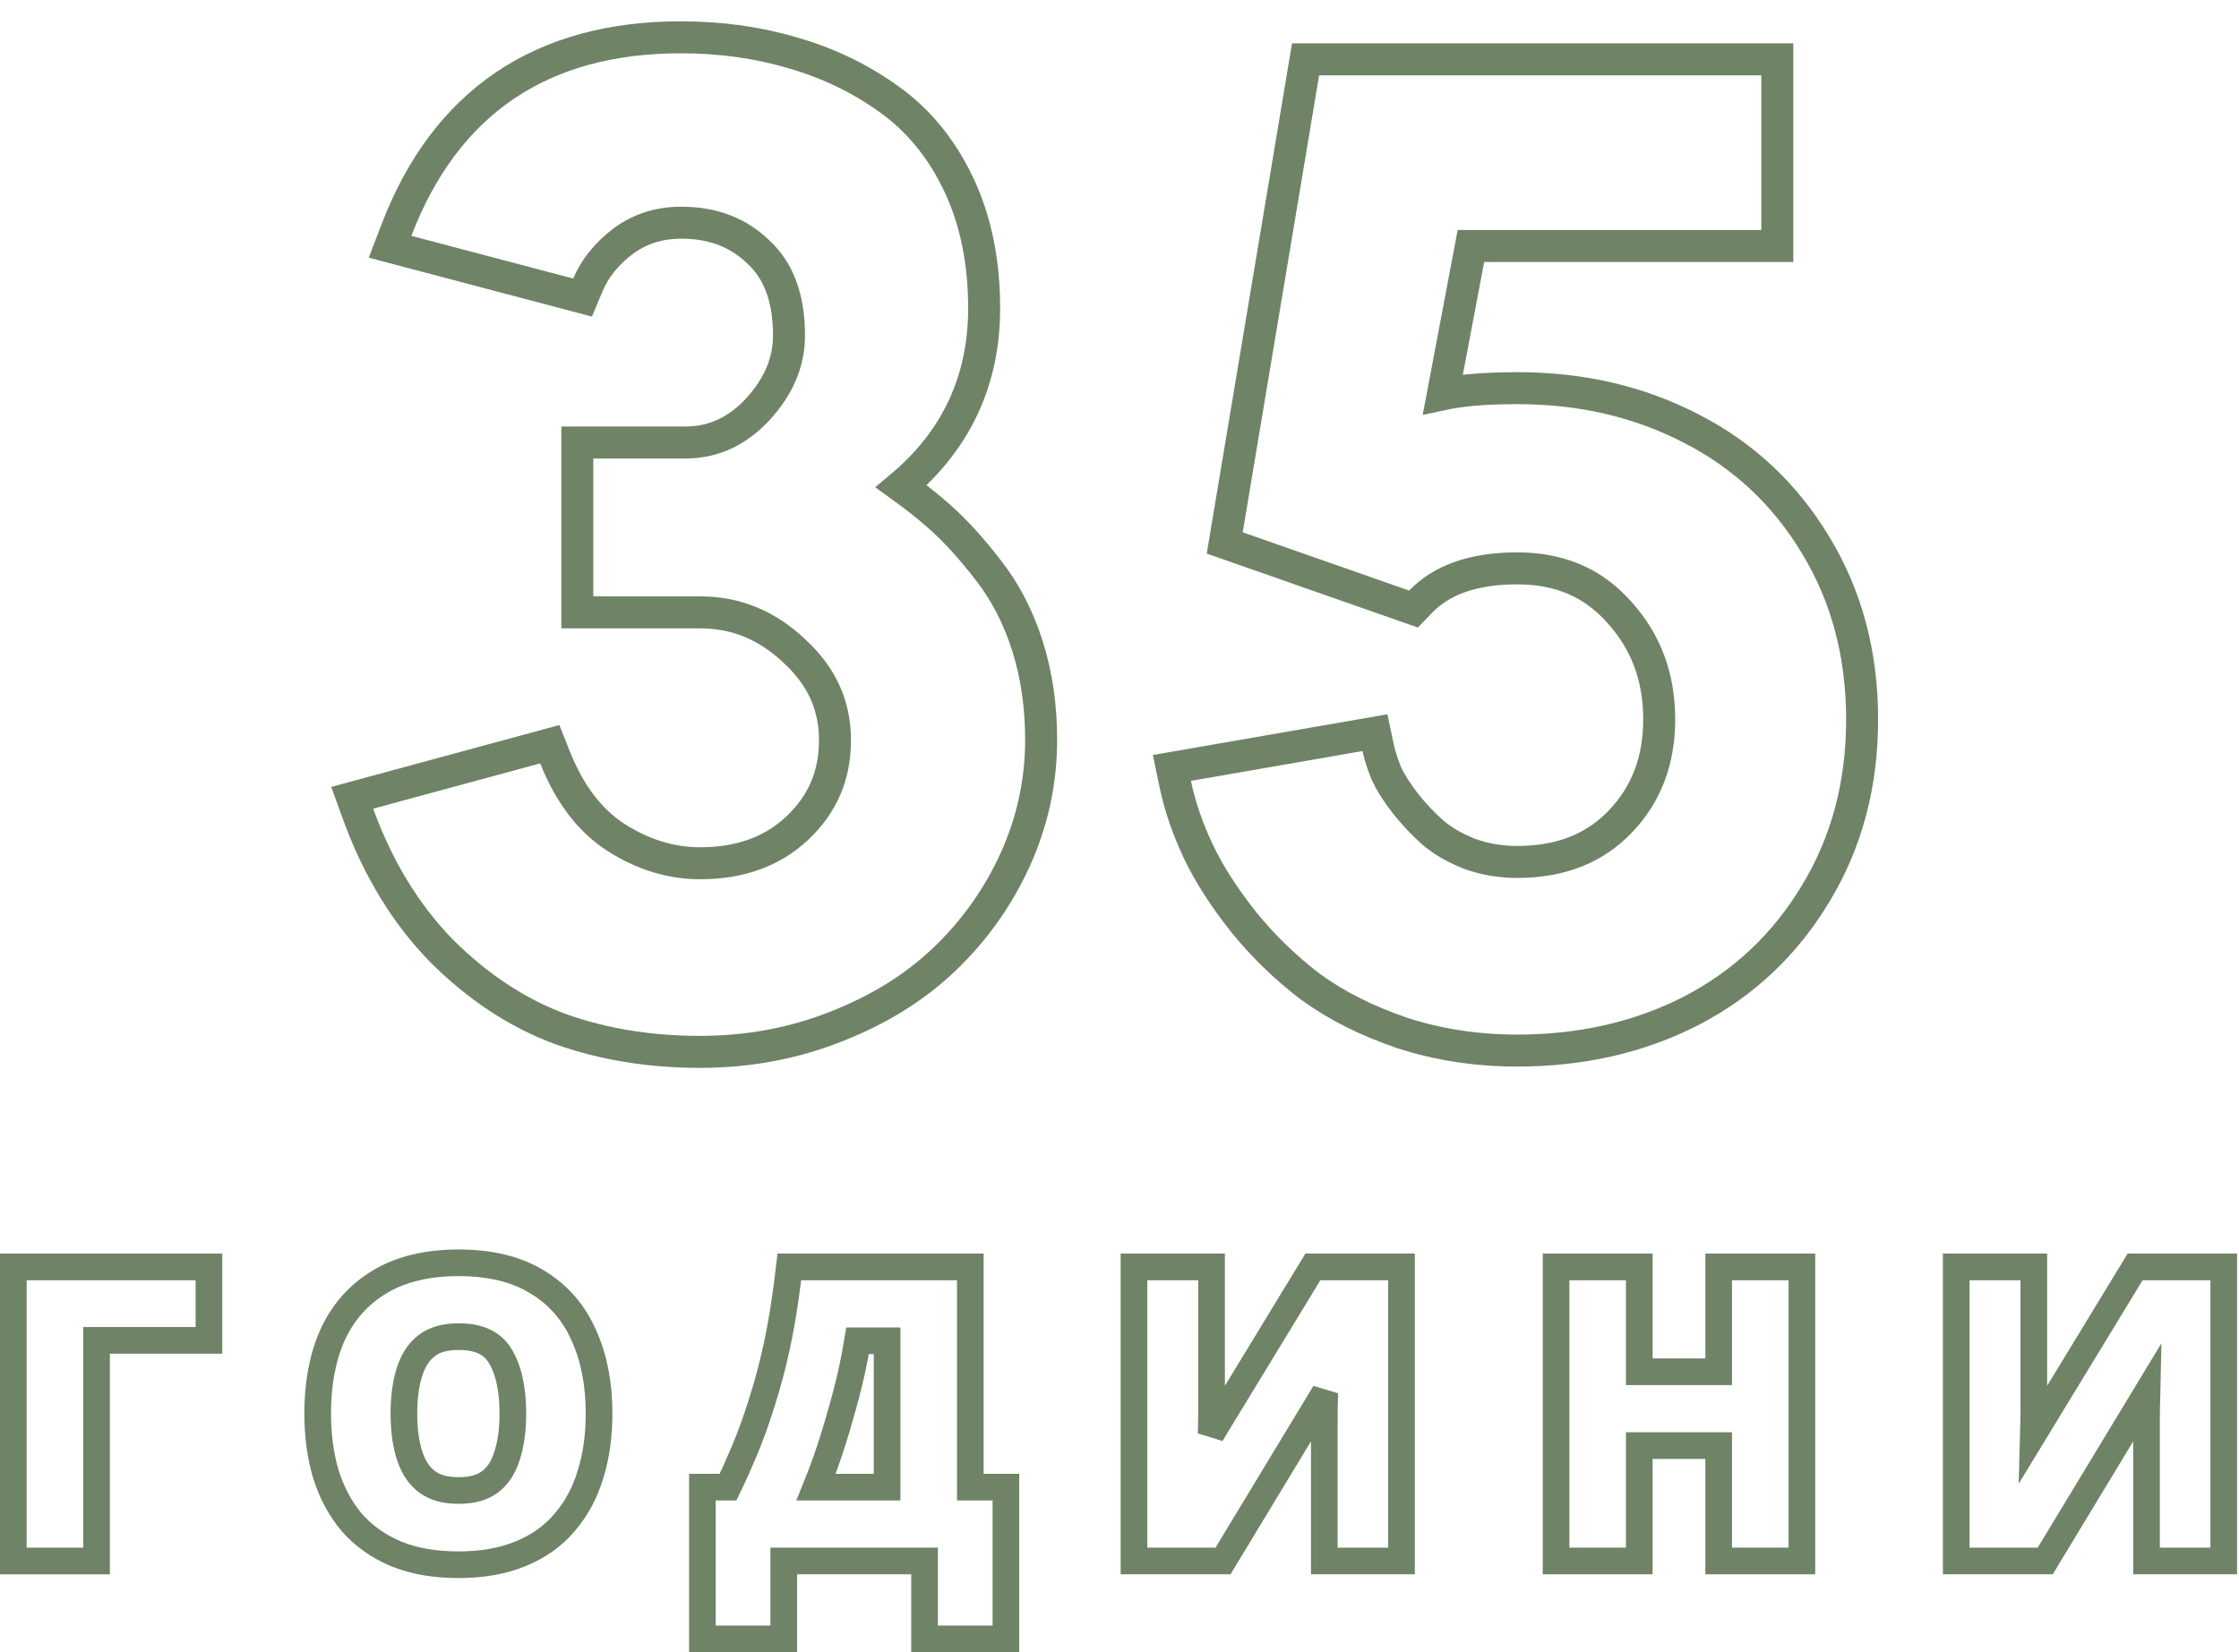 <svg width="84" height="62" viewBox="0 0 84 62" fill="none" xmlns="http://www.w3.org/2000/svg">
<path d="M52.667 22.727L53.03 22.854L53.297 22.578C54.072 21.775 55.246 21.328 56.922 21.328C58.529 21.328 59.785 21.88 60.747 22.971L60.747 22.971L60.752 22.977C61.747 24.074 62.248 25.401 62.248 26.994C62.248 28.554 61.756 29.818 60.788 30.83C59.831 31.829 58.563 32.345 56.922 32.345C56.295 32.345 55.703 32.244 55.142 32.044C54.582 31.822 54.127 31.556 53.768 31.253C53.376 30.906 53.023 30.529 52.707 30.124C52.392 29.718 52.162 29.349 52.008 29.017C51.858 28.639 51.758 28.321 51.704 28.061L51.584 27.494L51.014 27.593L44.577 28.711L43.966 28.817L44.092 29.424C44.265 30.254 44.557 31.1 44.963 31.962L44.963 31.962L44.965 31.966C45.377 32.825 45.946 33.705 46.664 34.606L46.664 34.606L46.667 34.611C47.394 35.506 48.221 36.309 49.149 37.017L49.149 37.017L49.159 37.024C50.123 37.731 51.273 38.307 52.598 38.76L52.598 38.76L52.607 38.763C53.966 39.204 55.406 39.423 56.922 39.423C59.322 39.423 61.507 38.928 63.462 37.924L63.466 37.922C65.427 36.9 66.982 35.43 68.123 33.522C69.286 31.606 69.861 29.424 69.861 26.994C69.861 24.565 69.286 22.383 68.123 20.466C66.981 18.559 65.426 17.097 63.464 16.09C61.508 15.07 59.323 14.565 56.922 14.565C56.022 14.565 55.251 14.611 54.617 14.706C54.449 14.731 54.287 14.76 54.133 14.793L55.184 9.231H66.079H66.679V8.631V2.826V2.226H66.079H49.489H48.981L48.897 2.727L46.031 19.876L45.948 20.374L46.425 20.541L52.667 22.727Z" stroke="#6F8366" stroke-width="1.2"/>
<path d="M13.843 29.767L13.213 29.938L13.436 30.551C14.174 32.58 15.212 34.291 16.558 35.672L16.558 35.672L16.563 35.677C17.912 37.025 19.392 38.008 21.005 38.608L21.005 38.608L21.012 38.611C22.622 39.187 24.376 39.472 26.266 39.472C28.054 39.472 29.748 39.16 31.343 38.532C32.944 37.908 34.309 37.067 35.425 36.002L35.425 36.002C36.549 34.93 37.435 33.685 38.082 32.272L38.083 32.269C38.733 30.832 39.06 29.331 39.06 27.771C39.06 26.503 38.891 25.324 38.546 24.238C38.203 23.157 37.71 22.202 37.063 21.379C36.447 20.581 35.84 19.912 35.238 19.38C34.819 19.008 34.343 18.631 33.812 18.248C35.873 16.518 36.922 14.28 36.922 11.57C36.922 9.83 36.61 8.274 35.966 6.917C35.327 5.571 34.446 4.491 33.317 3.697C32.241 2.928 31.046 2.357 29.738 1.983C28.431 1.593 27.029 1.4 25.538 1.4C22.951 1.4 20.738 1.993 18.934 3.216C17.129 4.439 15.782 6.261 14.873 8.635L14.634 9.259L15.28 9.43L21.352 11.033L21.856 11.166L22.058 10.686C22.319 10.068 22.756 9.519 23.393 9.04C24.012 8.587 24.727 8.357 25.562 8.357C26.75 8.357 27.698 8.728 28.449 9.452L28.449 9.452L28.457 9.46C29.193 10.142 29.601 11.153 29.601 12.59C29.601 13.567 29.229 14.487 28.425 15.365C27.638 16.208 26.741 16.605 25.708 16.605H22.259H21.659V17.205V22.379V22.979H22.259H26.266C27.596 22.979 28.762 23.45 29.79 24.419L29.79 24.419L29.796 24.425C30.83 25.371 31.326 26.477 31.326 27.771C31.326 29.099 30.858 30.186 29.912 31.075C28.987 31.943 27.789 32.394 26.266 32.394C25.191 32.394 24.152 32.083 23.138 31.442C22.168 30.828 21.388 29.841 20.824 28.424L20.626 27.927L20.11 28.067L13.843 29.767Z" stroke="#6F8366" stroke-width="1.2"/>
<path d="M73.891 47.541H73.391V48.041V58.076V58.576H73.891H76.449H76.731L76.876 58.335L80.549 52.265C80.548 52.314 80.546 52.362 80.545 52.411C80.535 52.715 80.531 52.996 80.531 53.255V58.076V58.576H81.031H82.928H83.428V58.076V48.041V47.541H82.928H80.384H80.103L79.957 47.781L76.284 53.814C76.285 53.774 76.287 53.733 76.288 53.693C76.297 53.398 76.302 53.131 76.302 52.89V48.041V47.541H75.802H73.891Z" stroke="#6F8366"/>
<path d="M67.101 58.576H67.601V58.076V48.041V47.541H67.101H64.979H64.479V48.041V51.476H61.501V48.041V47.541H61.001H58.879H58.379V48.041V58.076V58.576H58.879H61.001H61.501V58.076V54.247H64.479V58.076V58.576H64.979H67.101Z" stroke="#6F8366"/>
<path d="M43.043 47.541H42.543V48.041V58.076V58.576H43.043H45.601H45.883L46.029 58.335L49.702 52.265C49.7 52.314 49.699 52.362 49.697 52.411C49.688 52.715 49.683 52.996 49.683 53.255V58.076V58.576H50.183H52.08H52.58V58.076V48.041V47.541H52.08H49.536H49.255L49.109 47.781L45.436 53.814C45.438 53.774 45.439 53.733 45.44 53.693C45.45 53.398 45.454 53.131 45.454 52.89V48.041V47.541H44.954H43.043Z" stroke="#6F8366"/>
<path d="M36.403 48.041V47.541H35.903H30.056H29.613L29.56 47.981C29.449 48.896 29.311 49.738 29.146 50.508C28.98 51.271 28.792 51.976 28.582 52.623L28.582 52.623L28.581 52.63C28.379 53.281 28.159 53.889 27.922 54.453C27.725 54.923 27.522 55.374 27.313 55.805H26.852H26.352V56.305V61V61.5H26.852H28.904H29.404V61V58.576H34.686V61V61.5H35.186H37.238H37.738V61V56.305V55.805H37.238H36.403V48.041ZM31.95 51.481L31.95 51.48C32.039 51.075 32.114 50.685 32.174 50.312H33.281V55.805H30.618C30.737 55.511 30.852 55.209 30.963 54.899C31.163 54.336 31.344 53.764 31.506 53.182C31.678 52.602 31.825 52.035 31.95 51.481Z" stroke="#6F8366"/>
<path d="M14.866 58.312L14.866 58.312L14.875 58.316C15.555 58.588 16.333 58.717 17.197 58.717C18.06 58.717 18.833 58.588 19.506 58.315C20.183 58.044 20.749 57.648 21.19 57.121C21.632 56.605 21.953 56 22.159 55.312C22.372 54.621 22.475 53.864 22.475 53.045C22.475 51.952 22.293 50.975 21.913 50.13C21.535 49.262 20.948 48.582 20.154 48.106C19.352 47.614 18.36 47.387 17.211 47.387C16.052 47.387 15.051 47.614 14.24 48.105C13.448 48.581 12.855 49.255 12.468 50.113L12.468 50.113L12.466 50.117C12.095 50.962 11.918 51.938 11.918 53.031C11.918 53.848 12.016 54.604 12.219 55.294L12.219 55.294L12.221 55.301C12.435 55.994 12.756 56.603 13.187 57.118L13.187 57.118L13.194 57.127C13.642 57.639 14.203 58.033 14.866 58.312ZM18.365 55.62L18.365 55.62L18.36 55.623C18.106 55.812 17.734 55.932 17.197 55.932C16.683 55.932 16.311 55.814 16.043 55.62C15.762 55.417 15.541 55.118 15.391 54.692C15.237 54.253 15.153 53.708 15.153 53.045C15.153 52.382 15.237 51.837 15.391 51.398C15.541 50.972 15.762 50.673 16.043 50.47C16.31 50.276 16.685 50.158 17.211 50.158C17.99 50.158 18.455 50.409 18.732 50.831C19.052 51.319 19.241 52.04 19.241 53.045C19.241 53.708 19.156 54.253 19.002 54.692L19.002 54.692L18.999 54.7C18.858 55.122 18.643 55.418 18.365 55.62Z" stroke="#6F8366"/>
<path d="M7.839 48.041V47.541H7.339H1H0.5V48.041V58.077V58.577H1H3.122H3.622V58.077V50.298H7.339H7.839V49.798V48.041Z" stroke="#6F8366"/>
</svg>
